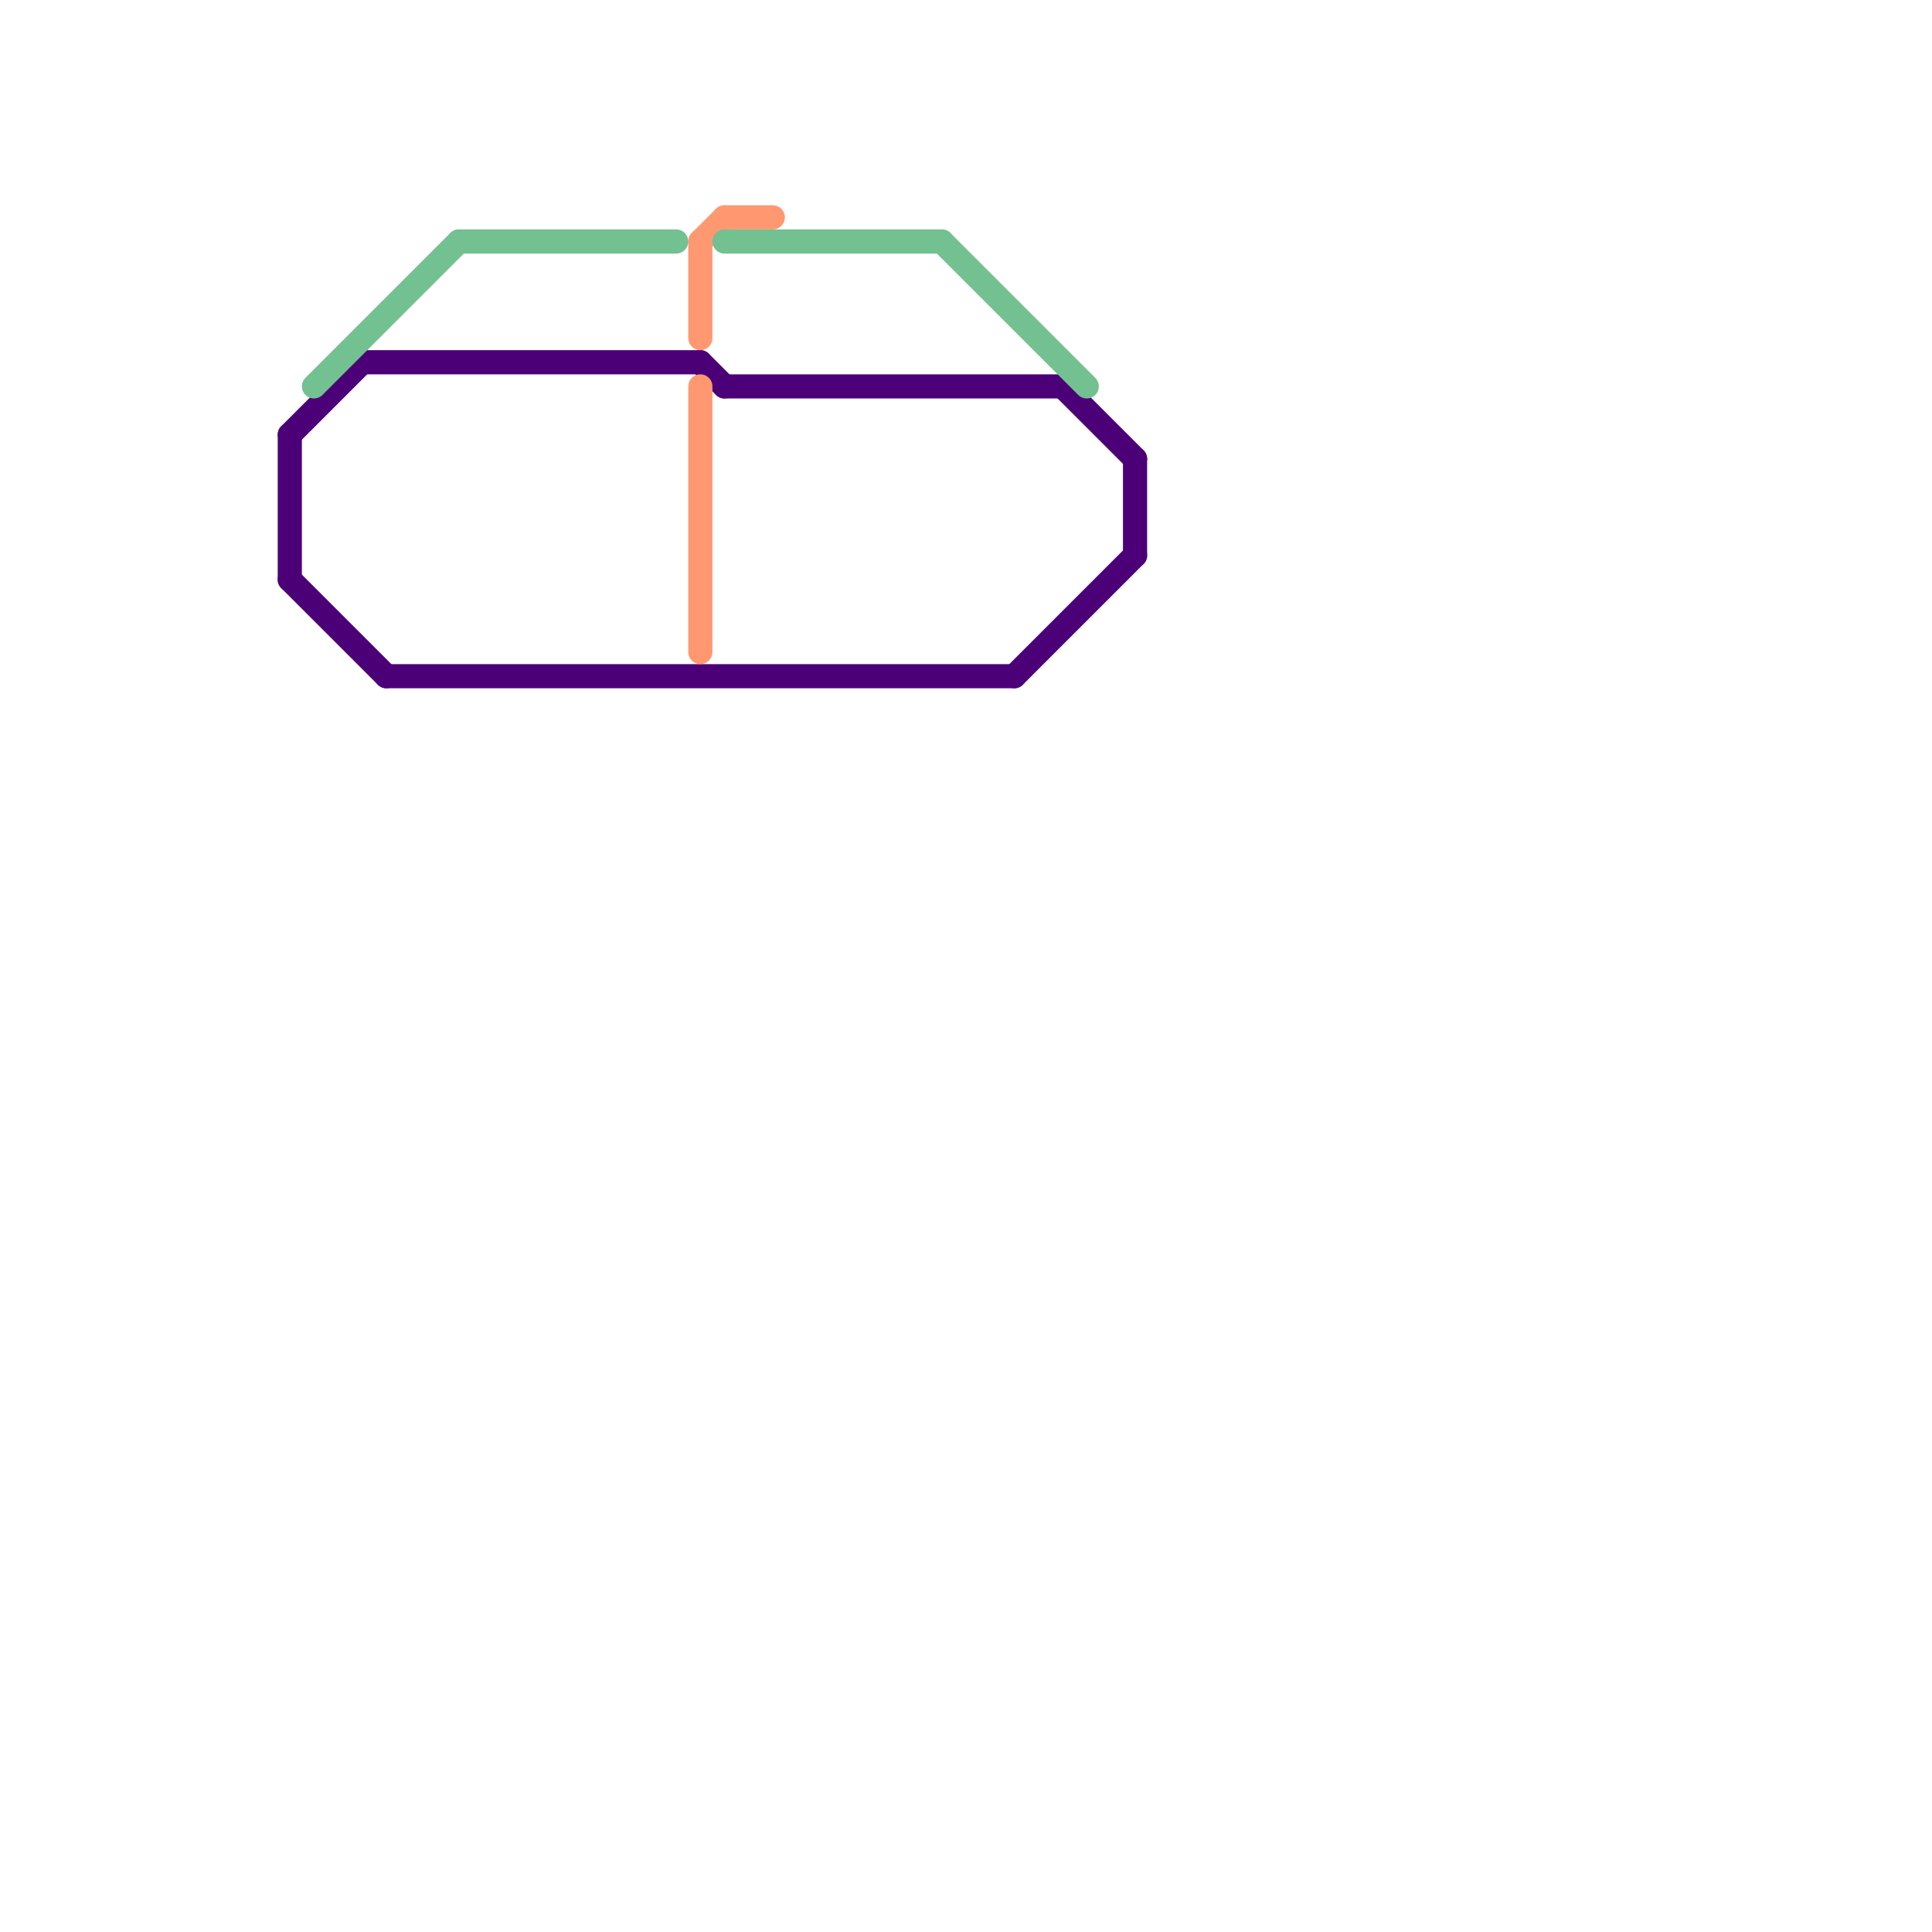 
<svg version="1.1" xmlns="http://www.w3.org/2000/svg" viewBox="0 0 80 80">
<style>text { font: 1px Helvetica; font-weight: 600; white-space: pre; dominant-baseline: central; } line { stroke-width: 1; fill: none; stroke-linecap: round; stroke-linejoin: round; } .c0 { stroke: #4c0077 } .c1 { stroke: #ff9871 } .c2 { stroke: #73c091 } .w1 { stroke-width: 1; }</style><style>.lxco { stroke: #000; stroke-width: 0.525; fill: #fff; stroke-linecap: square; } .lxci { stroke: #fff; stroke-width: 0.25; fill: #fff; stroke-linecap: square; } </style><defs><g id="l"><circle r="0.45" fill="#fff" stroke="#000" stroke-width="0.2"/></g></defs><line class="c0 " x1="47" y1="19" x2="47" y2="23"/><line class="c0 " x1="42" y1="28" x2="47" y2="23"/><line class="c0 " x1="44" y1="16" x2="47" y2="19"/><line class="c0 " x1="12" y1="18" x2="15" y2="15"/><line class="c0 " x1="12" y1="24" x2="16" y2="28"/><line class="c0 " x1="12" y1="18" x2="12" y2="24"/><line class="c0 " x1="16" y1="28" x2="42" y2="28"/><line class="c0 " x1="30" y1="16" x2="44" y2="16"/><line class="c0 " x1="15" y1="15" x2="29" y2="15"/><line class="c0 " x1="29" y1="15" x2="30" y2="16"/><line class="c1 " x1="29" y1="16" x2="29" y2="27"/><line class="c1 " x1="29" y1="10" x2="29" y2="14"/><line class="c1 " x1="30" y1="9" x2="32" y2="9"/><line class="c1 " x1="29" y1="10" x2="30" y2="9"/><line class="c2 " x1="39" y1="10" x2="45" y2="16"/><line class="c2 " x1="19" y1="10" x2="28" y2="10"/><line class="c2 " x1="13" y1="16" x2="19" y2="10"/><line class="c2 " x1="30" y1="10" x2="39" y2="10"/>
</svg>
